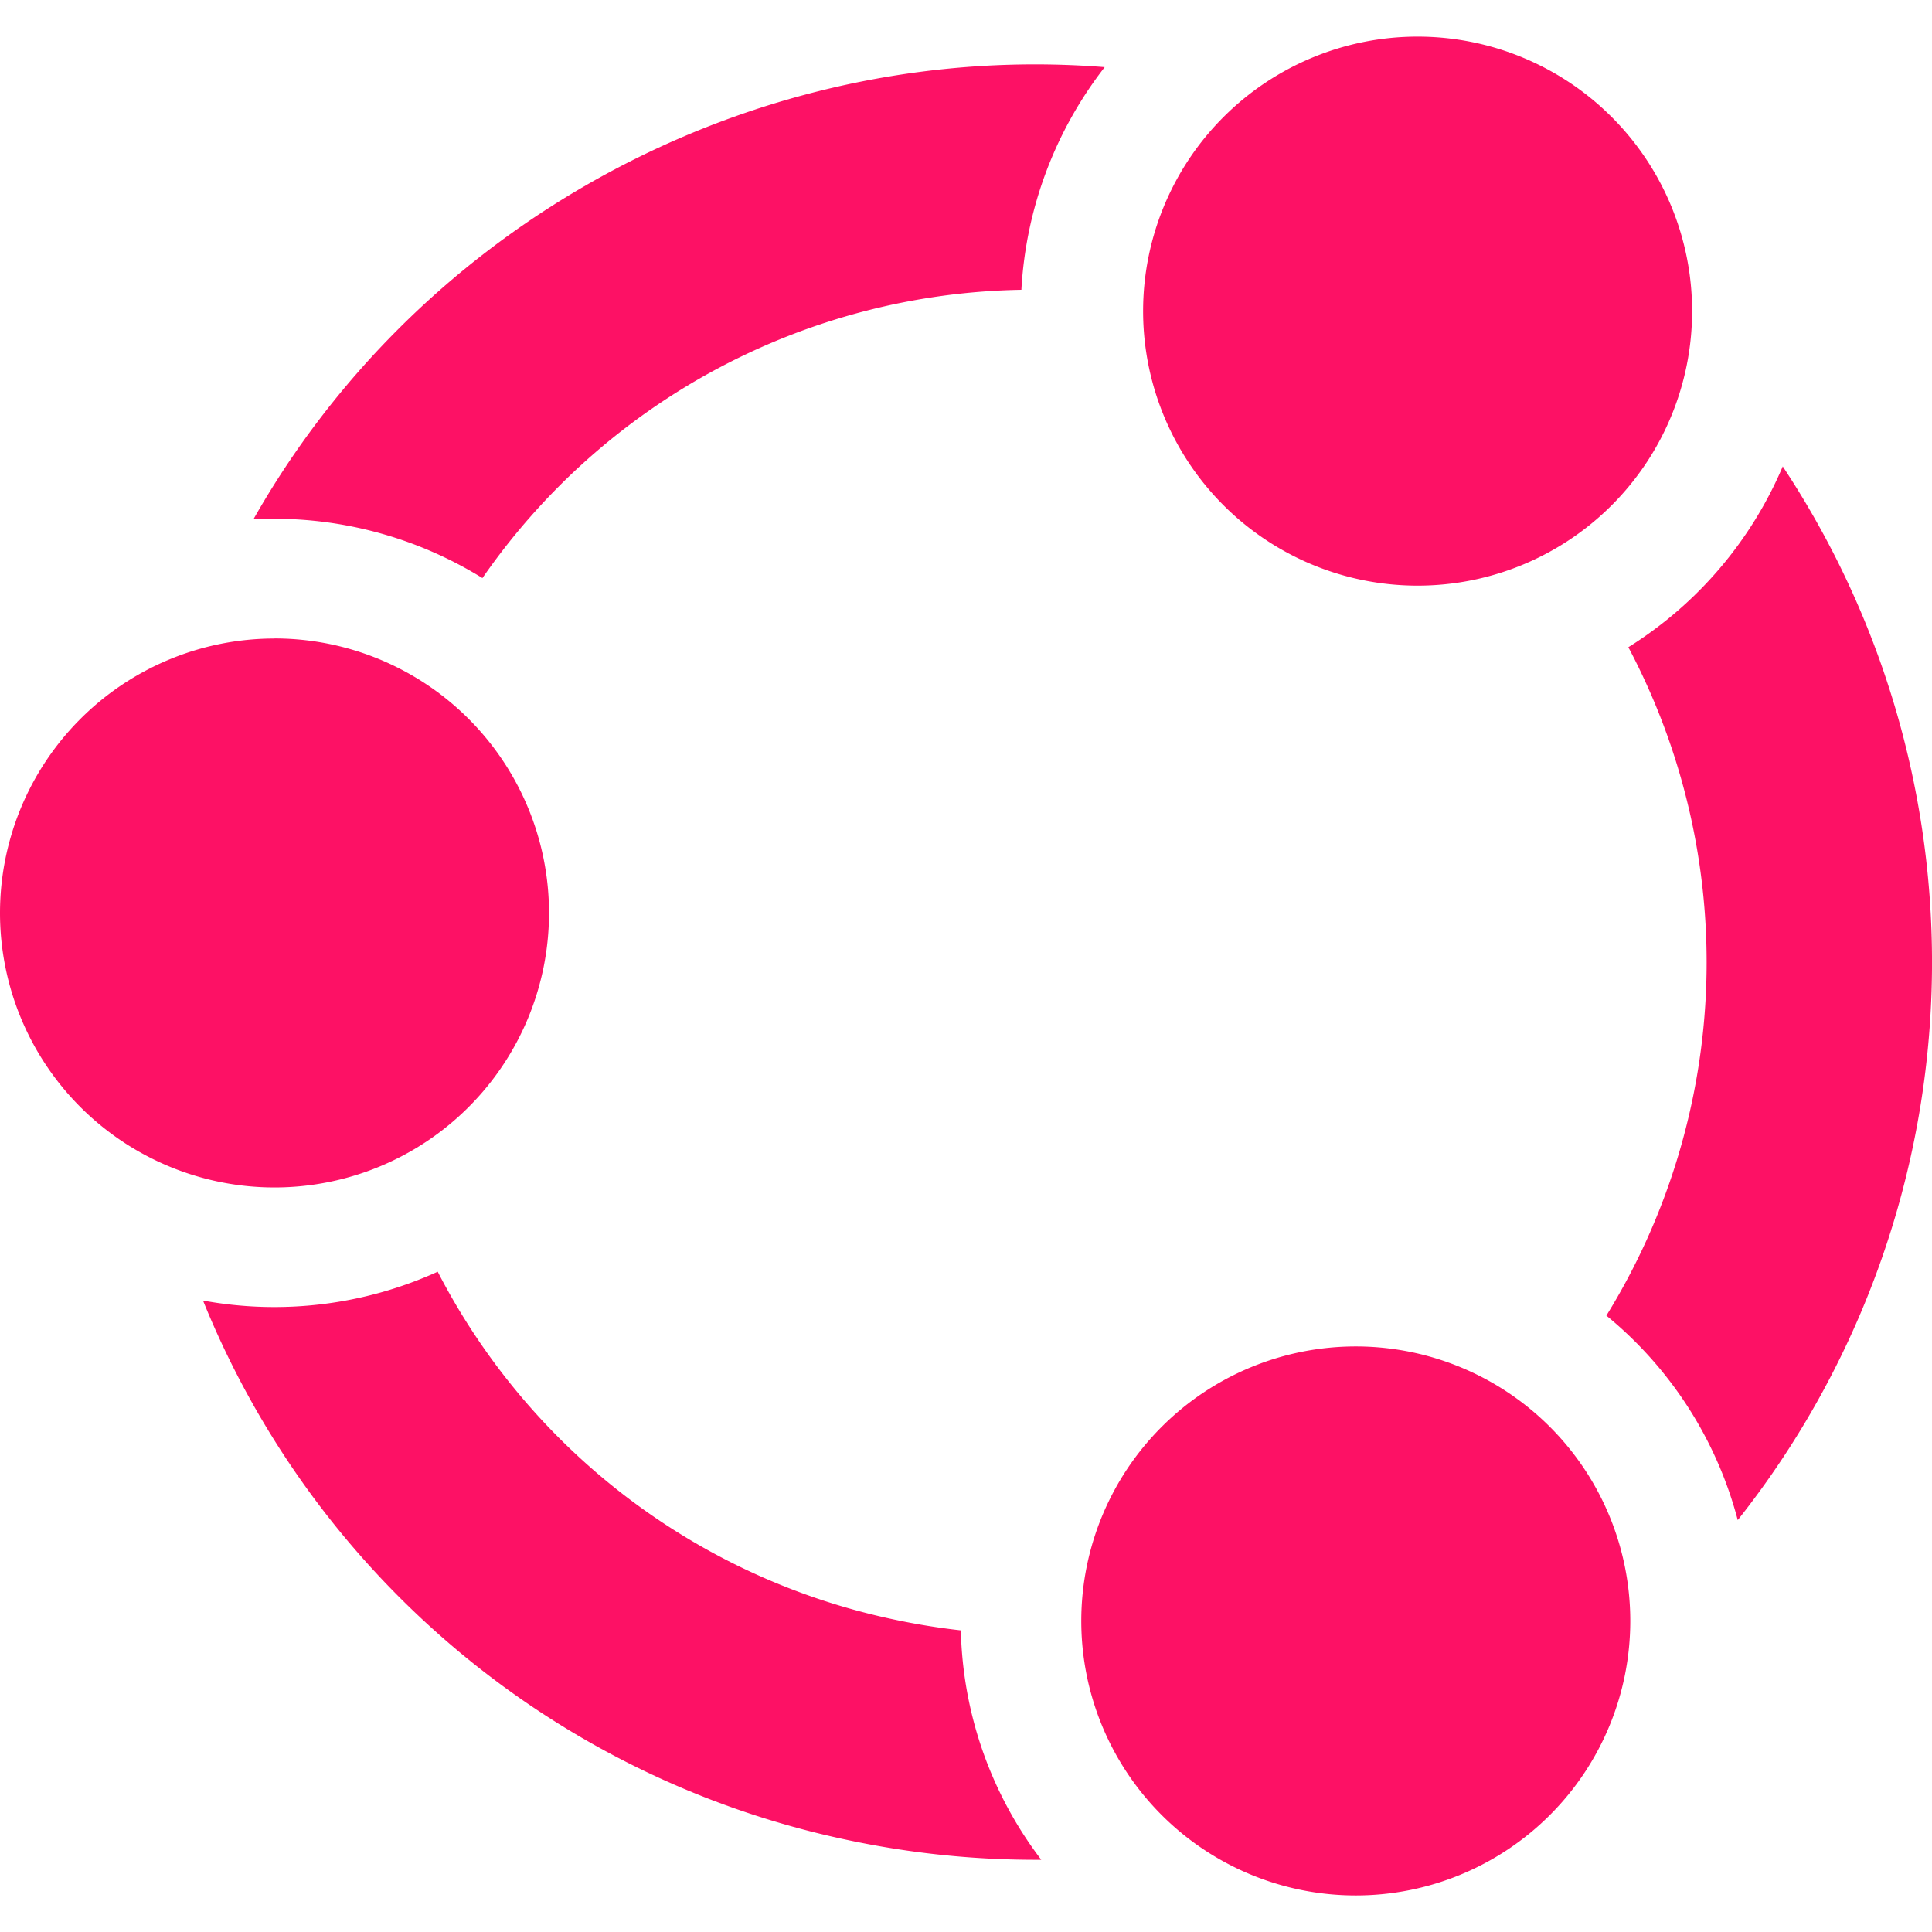 <svg role="img" viewBox="0 0 24 24" xmlns="http://www.w3.org/2000/svg" id="Ubuntu--Streamline-Simple-Icons" height="24" width="24">
  <desc>
    Ubuntu Streamline Icon: https://streamlinehq.com
  </desc>
  <title>Ubuntu</title>
  <path d="M17.61 0.455a3.41 3.41 0 0 0 -3.41 3.41 3.41 3.41 0 0 0 3.41 3.41 3.41 3.41 0 0 0 3.41 -3.41 3.41 3.41 0 0 0 -3.41 -3.41zM12.92 0.8C8.923 0.777 5.137 2.941 3.148 6.451a4.5 4.5 0 0 1 0.26 -0.007 4.92 4.92 0 0 1 2.585 0.737A8.316 8.316 0 0 1 12.688 3.6 4.944 4.944 0 0 1 13.723 0.834 11.008 11.008 0 0 0 12.92 0.8zm9.226 4.994a4.915 4.915 0 0 1 -1.918 2.246 8.36 8.36 0 0 1 -0.273 8.303 4.89 4.89 0 0 1 1.632 2.54 11.156 11.156 0 0 0 0.559 -13.089zM3.41 7.932A3.41 3.41 0 0 0 0 11.342a3.41 3.41 0 0 0 3.41 3.409 3.41 3.41 0 0 0 3.41 -3.41 3.41 3.41 0 0 0 -3.41 -3.41zm2.027 7.866a4.908 4.908 0 0 1 -2.915 0.358 11.1 11.1 0 0 0 7.991 6.698 11.234 11.234 0 0 0 2.422 0.249 4.879 4.879 0 0 1 -0.999 -2.85 8.484 8.484 0 0 1 -0.836 -0.136 8.304 8.304 0 0 1 -5.663 -4.32zm11.405 0.928a3.41 3.41 0 0 0 -3.41 3.41 3.41 3.41 0 0 0 3.41 3.41 3.41 3.41 0 0 0 3.41 -3.41 3.41 3.41 0 0 0 -3.41 -3.41z" fill="#fd1165" stroke-width="1"></path>
</svg>